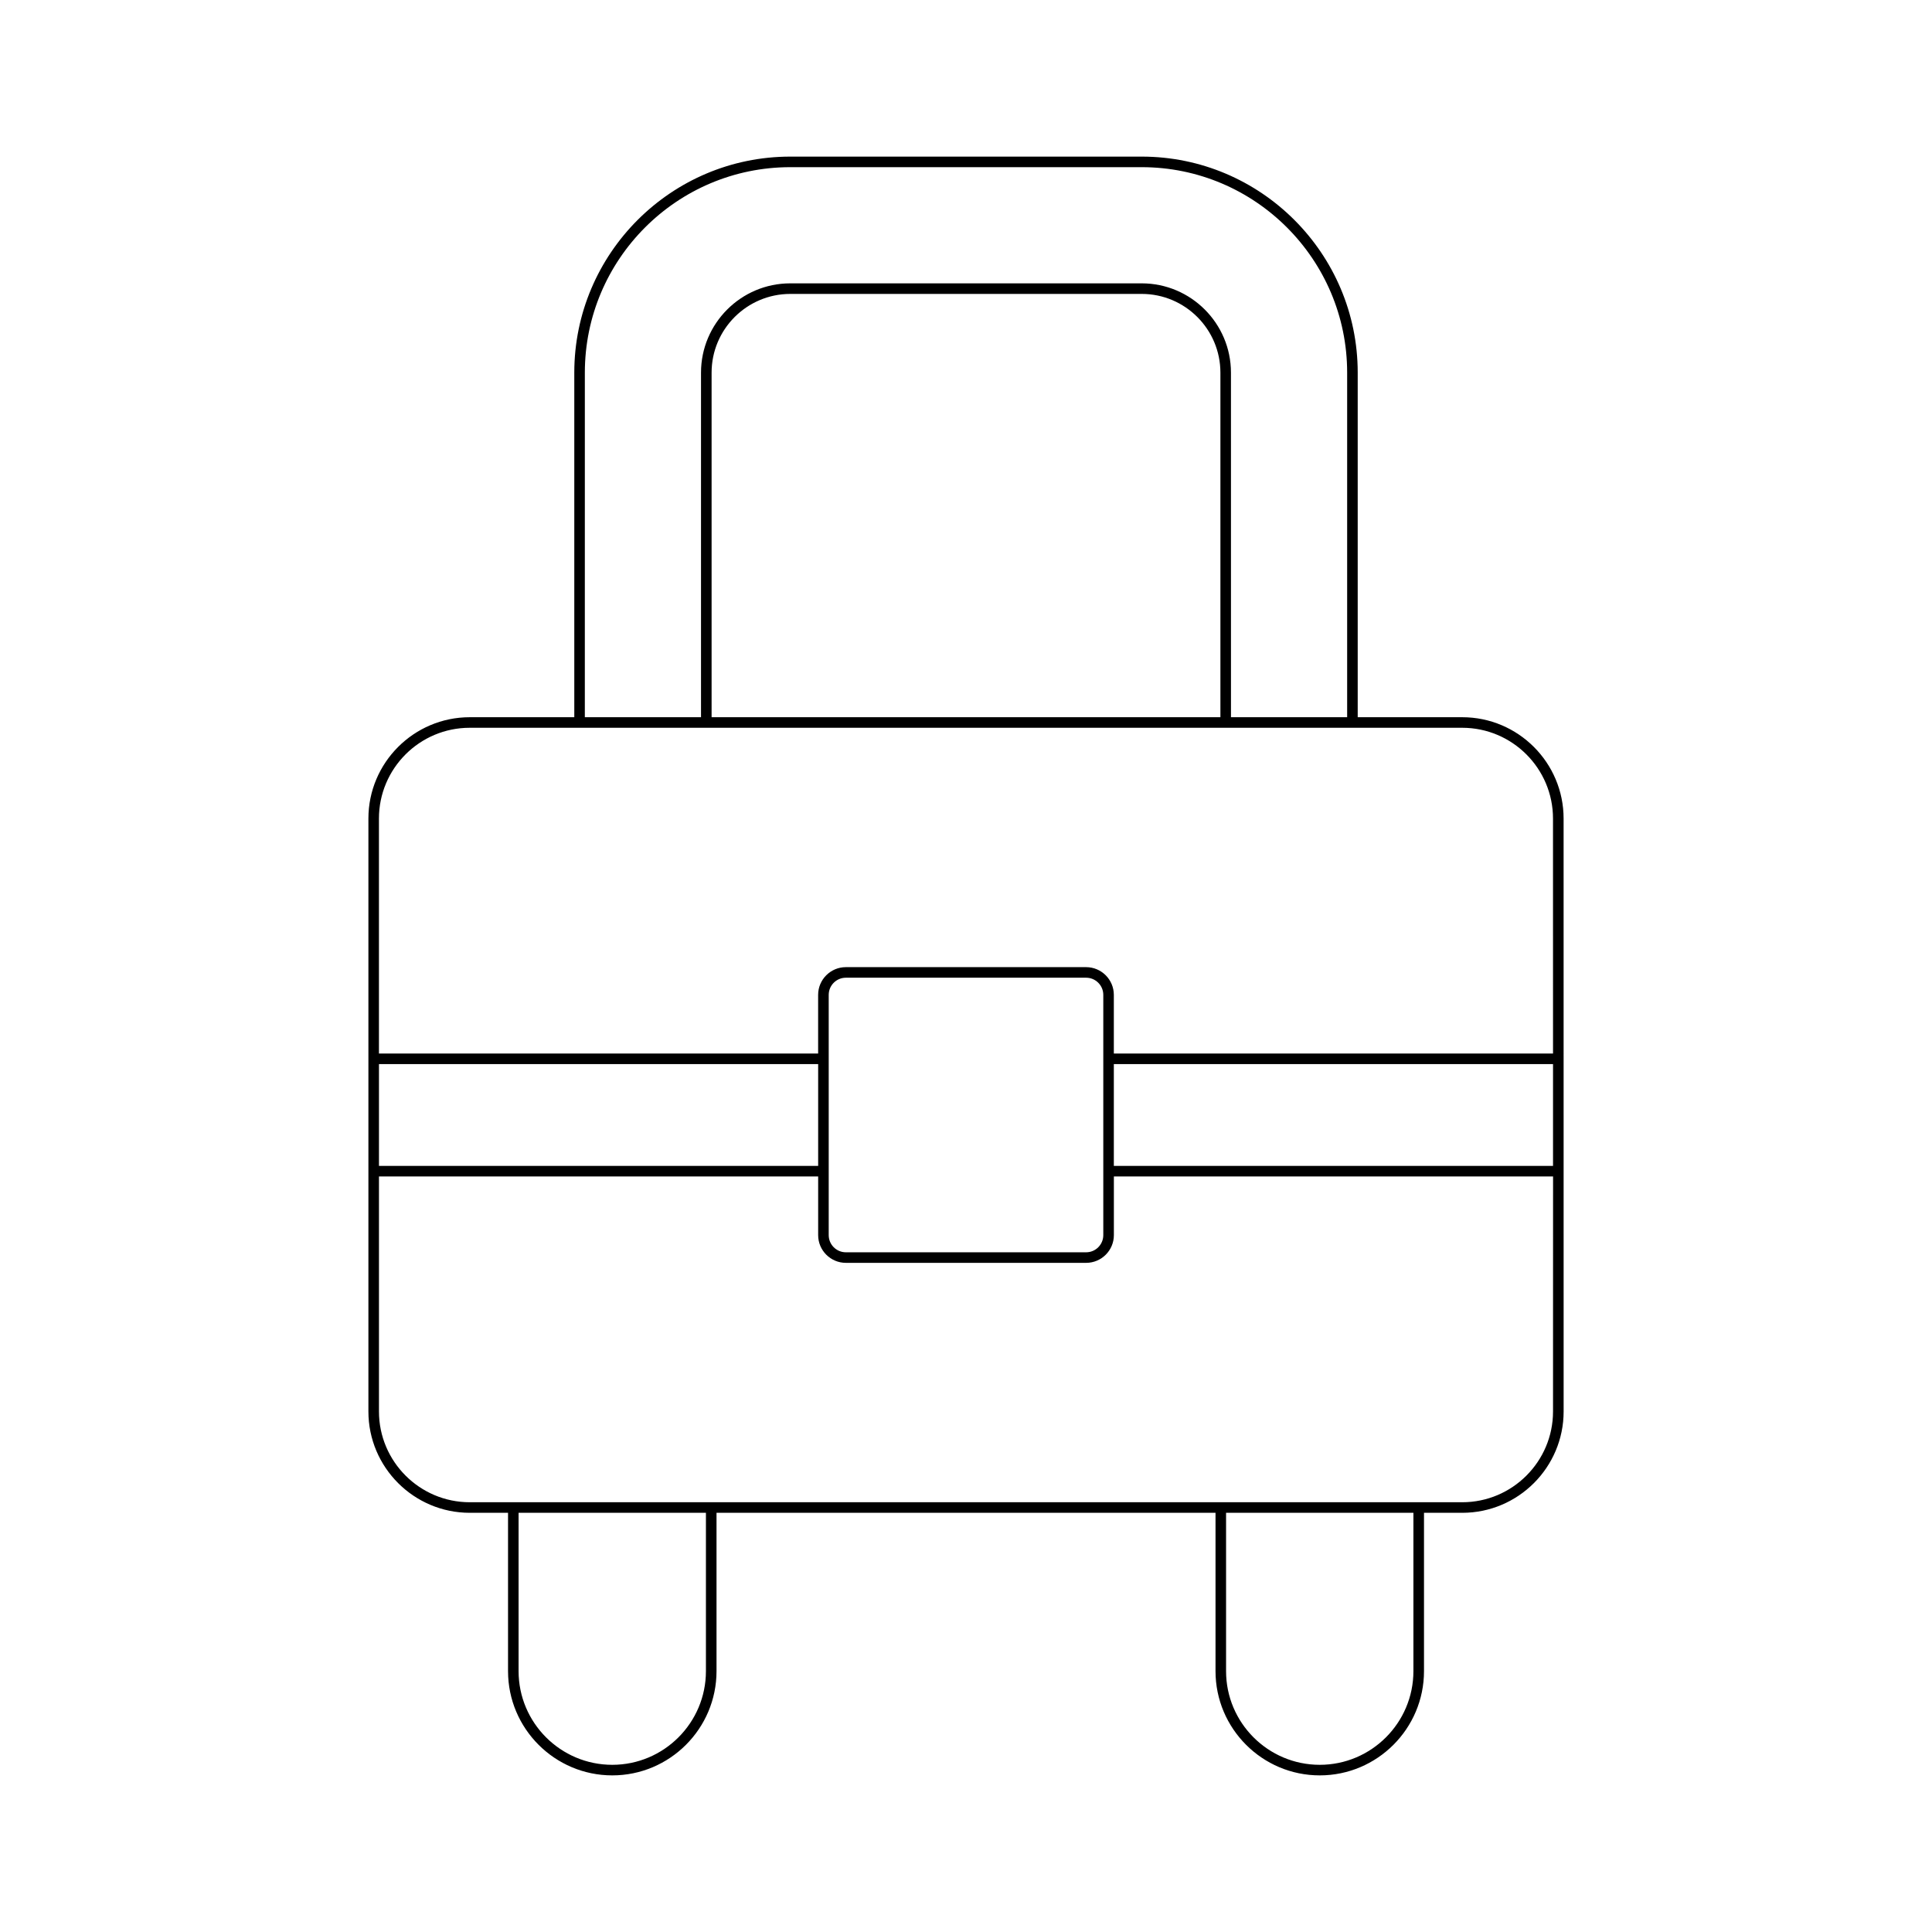 <?xml version="1.0" encoding="UTF-8"?>
<!-- Uploaded to: ICON Repo, www.svgrepo.com, Generator: ICON Repo Mixer Tools -->
<svg fill="#000000" width="800px" height="800px" version="1.1" viewBox="144 144 512 512" xmlns="http://www.w3.org/2000/svg">
 <path d="m531.51 334.07h-27.703v-91.32c0-31.566-25.68-57.246-57.246-57.246h-93.121c-31.566 0-57.246 25.684-57.246 57.246v91.32h-27.703c-14.809 0-26.859 12.047-26.859 26.859v157.12c0 14.809 12.047 26.859 26.859 26.859h10.145v41.961c0 15.23 12.395 27.625 27.625 27.625 15.23 0 27.625-12.395 27.625-27.625v-41.961h132.24v41.961c0 15.23 12.395 27.625 27.625 27.625 15.23 0 27.625-12.395 27.625-27.625v-41.961h10.145c14.809 0 26.859-12.047 26.859-26.859l-0.008-157.12c0-14.812-12.051-26.859-26.859-26.859zm-232.52-91.32c0-30.023 24.426-54.449 54.449-54.449h93.121c30.023 0 54.449 24.426 54.449 54.449v91.32h-30.789l-0.004-91.32c0-13.043-10.613-23.66-23.66-23.66h-93.121c-13.047 0-23.66 10.617-23.66 23.66v91.32h-30.789zm168.43 0v91.32h-134.84v-91.32c0-11.5 9.359-20.859 20.859-20.859h93.121c11.5-0.004 20.859 9.355 20.859 20.859zm-222.99 183.25h116.39v26.977h-116.39zm86.648 160.87c0 13.688-11.137 24.824-24.824 24.824s-24.824-11.137-24.824-24.824v-41.961h49.648zm187.49 0c0 13.688-11.137 24.824-24.824 24.824s-24.824-11.137-24.824-24.824v-41.961h49.648zm37-68.82c0 13.27-10.793 24.059-24.059 24.059h-263.02c-13.266 0-24.059-10.793-24.059-24.059v-62.277h116.39v15.547c0 4.051 3.297 7.348 7.348 7.348h63.672c4.051 0 7.348-3.297 7.348-7.348v-15.547h116.39zm-191.95-46.727v-63.672c0-2.508 2.039-4.547 4.547-4.547h63.672c2.508 0 4.547 2.039 4.547 4.547v63.672c0 2.508-2.039 4.547-4.547 4.547h-63.668c-2.512 0-4.551-2.039-4.551-4.547zm191.95-18.348h-116.39v-26.977h116.39zm0-29.777h-116.39v-15.547c0-4.051-3.297-7.348-7.348-7.348h-63.668c-4.051 0-7.348 3.297-7.348 7.348v15.547h-116.39v-62.27c0-13.27 10.793-24.059 24.059-24.059h263.02c13.266 0 24.059 10.793 24.059 24.059z"/>
</svg>